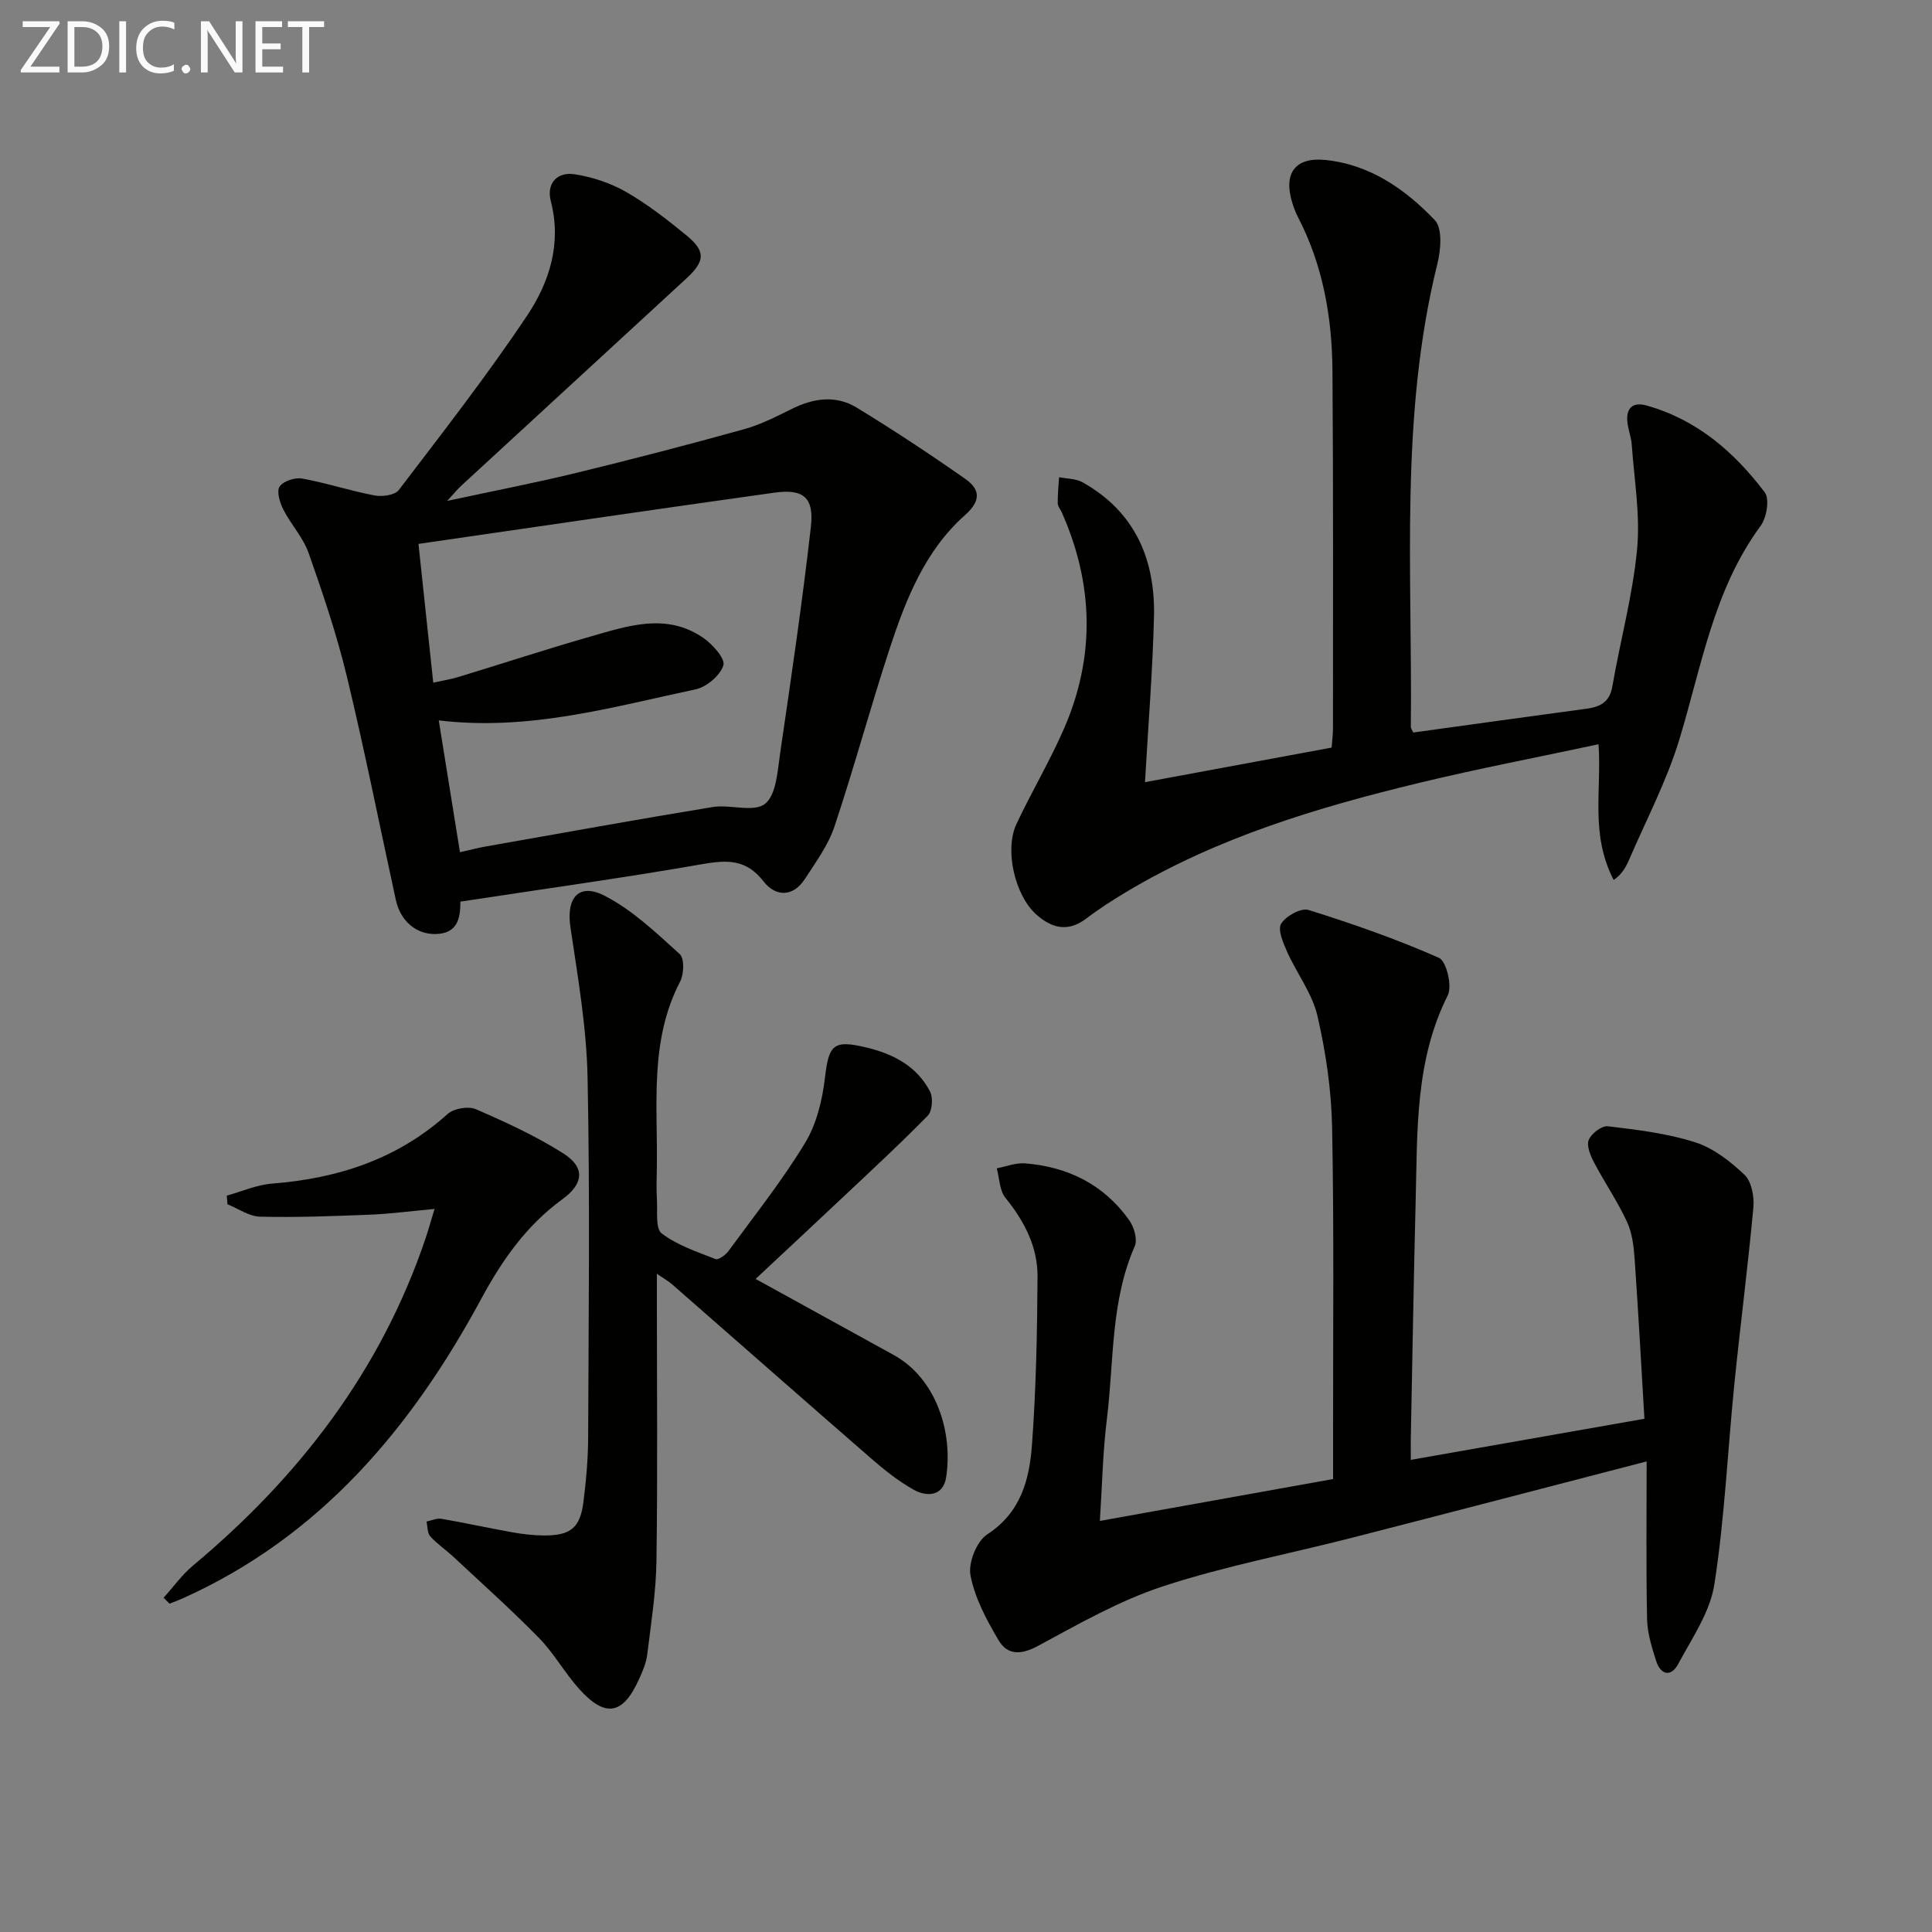 <svg enable-background="new 0 0 400 400" viewBox="0 0 400 400" xmlns="http://www.w3.org/2000/svg"><rect x="0" y="0" width="400" height="400" fill="#808080" stroke="none"/><path d="m227.72 314.89c16.44-2.95 32.22-5.79 48.28-8.67 0-3.51 0-6.65 0-9.79-.02-21 .21-42-.2-62.98-.15-7.74-1.29-15.58-3.04-23.13-1.08-4.65-4.28-8.79-6.28-13.27-.82-1.84-1.99-4.58-1.23-5.81.98-1.59 4.13-3.33 5.67-2.84 9.15 2.86 18.24 6.04 27 9.91 1.54.68 2.79 5.84 1.83 7.75-6.79 13.52-6.28 28.03-6.65 42.45-.42 16.47-.68 32.95-1.01 49.43-.02 1.13 0 2.27 0 4.31 16.06-2.83 31.61-5.56 48.37-8.51-.63-10.58-1.24-21.79-2.02-33-.18-2.62-.5-5.42-1.58-7.76-1.96-4.24-4.64-8.14-6.82-12.29-.75-1.42-1.6-3.45-1.11-4.68.52-1.32 2.7-2.98 3.95-2.83 6.08.73 12.27 1.46 18.06 3.31 3.78 1.2 7.3 3.94 10.24 6.74 1.47 1.4 2.04 4.52 1.84 6.75-1.12 12.17-2.7 24.3-3.93 36.46-1.4 13.87-2.01 27.85-4.15 41.6-.9 5.76-4.64 11.15-7.5 16.49-1.45 2.72-3.61 2.29-4.55-.64-.9-2.82-1.82-5.77-1.88-8.68-.22-10.61-.09-21.23-.09-32.64-21.36 5.54-41.22 10.73-61.1 15.83-13.02 3.34-26.3 5.85-39.04 10.03-9.02 2.96-17.48 7.81-25.9 12.35-3.5 1.89-6.31 1.92-8.14-1.19-2.48-4.19-4.9-8.72-5.81-13.41-.51-2.6 1.28-7.09 3.47-8.51 6.95-4.51 8.72-11.31 9.25-18.45.86-11.6 1.09-23.27 1.16-34.91.04-6.18-2.74-11.49-6.65-16.32-1.23-1.52-1.23-4.04-1.79-6.1 1.94-.37 3.92-1.17 5.82-1.03 8.9.69 16.35 4.39 21.59 11.75 1.01 1.41 1.77 4.01 1.16 5.4-5.02 11.43-4.29 23.74-5.76 35.69-.86 6.87-.99 13.84-1.46 21.19z" fill="#010100"/><path d="m95.32 186.67c.01 3.63-.7 6.56-5.01 6.71-4.04.14-7.39-2.61-8.36-7.07-3.36-15.4-6.43-30.87-10.12-46.19-2.09-8.68-4.96-17.19-7.93-25.62-1.13-3.2-3.65-5.89-5.22-8.97-.73-1.44-1.46-3.77-.8-4.78.74-1.14 3.19-1.94 4.67-1.67 5.05.91 9.97 2.55 15.01 3.5 1.59.3 4.2-.06 5.01-1.13 9.05-11.88 18.26-23.68 26.55-36.09 4.62-6.91 7.2-14.91 4.92-23.71-.96-3.69 1.32-6.12 4.93-5.57 3.66.56 7.43 1.81 10.64 3.65 4.43 2.54 8.54 5.74 12.51 9 4.01 3.29 3.89 5.32-.02 8.93-15.53 14.32-31.08 28.6-46.61 42.91-.7.64-1.3 1.39-2.91 3.14 9.79-2.11 18.34-3.76 26.8-5.82 11.6-2.82 23.15-5.83 34.65-9.02 3.47-.96 6.77-2.66 10.03-4.27 4.47-2.2 9.06-2.81 13.33-.2 7.63 4.66 15.1 9.59 22.42 14.72 3.07 2.15 3.43 4.47-.05 7.56-8.2 7.29-12.18 17.31-15.51 27.44-4.03 12.27-7.4 24.77-11.49 37.02-1.28 3.84-3.83 7.3-6.06 10.76-2.51 3.91-6.13 3.79-8.64.56-3.56-4.58-7.47-4.45-12.6-3.56-16.49 2.88-33.08 5.17-50.14 7.77zm-4.48-37.52c1.51 9.37 2.92 18.17 4.39 27.29 2.07-.46 3.66-.89 5.27-1.17 15.67-2.76 31.33-5.61 47.03-8.18 3.64-.59 8.54 1.17 10.86-.67 2.35-1.86 2.59-6.8 3.13-10.48 2.29-15.59 4.58-31.18 6.36-46.83.7-6.1-1.52-7.95-7.54-7.11-24.6 3.43-49.16 7.06-73.7 10.61 1.01 9.47 2.01 18.85 3.06 28.73 1.8-.4 3.57-.68 5.28-1.2 9.05-2.75 18.04-5.71 27.13-8.31 7.81-2.23 15.82-5.04 23.48.22 1.93 1.33 4.6 4.31 4.18 5.69-.65 2.1-3.47 4.49-5.75 4.98-17.29 3.67-34.45 8.67-53.18 6.43z" fill="#010100"/><path d="m292.59 151.66c12.14-1.67 23.98-3.33 35.83-4.92 2.87-.39 4.83-1.33 5.4-4.63 1.64-9.47 4.21-18.83 5.12-28.36.68-7.11-.59-14.42-1.1-21.64-.11-1.63-.78-3.22-.92-4.86-.25-2.89 1.25-4.06 3.99-3.29 10.4 2.9 18.15 9.63 24.46 17.97 1.04 1.38.4 5.25-.85 6.95-9.79 13.28-12.24 29.2-16.88 44.39-2.59 8.47-6.79 16.45-10.31 24.63-.71 1.66-1.62 3.23-3.24 4.28-4.89-9.48-2.46-18.47-3.13-28.09-12.52 2.68-24.99 5.06-37.32 8.04-21.02 5.08-41.66 11.3-60.41 22.51-2.85 1.71-5.67 3.51-8.31 5.52-3.77 2.87-7.1 2.06-10.32-.78-4.45-3.93-6.69-13.39-4.15-18.79 3.11-6.61 6.86-12.93 9.79-19.61 6.55-14.97 6.21-30.02-.43-44.94-.27-.61-.81-1.19-.82-1.79-.02-1.82.17-3.64.28-5.45 1.62.33 3.46.28 4.83 1.04 10.9 6.09 15.11 15.98 14.82 27.9-.28 11.24-1.2 22.47-1.86 34.2 12.81-2.37 25.62-4.75 38.64-7.16.11-1.45.28-2.75.28-4.05-.01-24.66.08-49.32-.11-73.97-.08-11.06-1.96-21.83-7.14-31.81-.46-.88-.81-1.82-1.11-2.76-2-6.16.4-9.71 6.76-9.07 9.21.92 16.57 6.04 22.69 12.47 1.61 1.69 1.24 6.14.53 9.01-7.85 31.64-5.16 63.86-5.5 95.91.01.27.25.58.49 1.15z" fill="#010100"/><path d="m156.44 264.79c9.95 5.48 19.24 10.6 28.53 15.71 9.01 4.95 12.37 16.25 10.9 25.45-.6 3.77-3.91 4.03-6.65 2.51-3.16-1.76-6.06-4.07-8.8-6.45-13.81-12-27.54-24.1-41.31-36.14-.7-.61-1.54-1.07-3.11-2.14v5.53c0 17.99.17 35.98-.09 53.96-.09 6.44-1.12 12.88-1.9 19.3-.22 1.76-.96 3.51-1.71 5.15-3.33 7.38-6.97 8.04-12.4 2-2.99-3.33-5.2-7.37-8.31-10.55-5.68-5.8-11.75-11.22-17.69-16.77-1.57-1.47-3.39-2.68-4.82-4.26-.62-.7-.54-2.03-.78-3.07 1.04-.21 2.13-.74 3.1-.57 4.9.84 9.75 1.92 14.65 2.79 2.11.38 4.28.64 6.42.66 5.64.06 7.65-1.53 8.33-6.99.56-4.44.96-8.94.97-13.42.09-24.82.39-49.64-.12-74.44-.21-10.39-2.02-20.77-3.55-31.08-.9-6.06 1.7-9.29 7.11-6.5 5.74 2.95 10.65 7.66 15.52 12.06.99.89.89 4.15.09 5.68-6.43 12.34-4.61 25.63-4.83 38.69-.04 2.16-.11 4.34.02 6.49.15 2.41-.35 5.97.99 6.98 3.21 2.44 7.29 3.8 11.13 5.3.61.24 2.09-.83 2.68-1.64 5.4-7.37 11.12-14.57 15.85-22.36 2.38-3.91 3.59-8.86 4.13-13.48.81-6.93 1.72-7.98 8.71-6.29 5.53 1.34 10.35 3.88 13.05 9.08.67 1.3.48 4.05-.46 5-5.93 6.05-12.17 11.8-18.34 17.61-5.65 5.33-11.36 10.63-17.31 16.2z" fill="#010100"/><path d="m33.87 330.79c2.01-2.22 3.78-4.72 6.05-6.62 22.01-18.39 38.93-40.36 48.19-67.79.51-1.5.93-3.04 1.86-6.08-5.17.47-9.3 1.03-13.45 1.19-7.55.3-15.12.59-22.66.41-2.27-.05-4.51-1.66-6.76-2.56-.05-.6-.1-1.2-.15-1.8 3.13-.86 6.21-2.24 9.39-2.49 13.64-1.07 25.96-5.06 36.33-14.41 1.28-1.15 4.28-1.67 5.83-1 6.2 2.68 12.4 5.54 18.1 9.14 4.53 2.86 4.32 6.24-.15 9.5-7.46 5.44-12.47 12.58-16.82 20.64-14.45 26.75-33.35 49.26-61.88 62.04-.87.39-1.78.71-2.66 1.06-.41-.41-.81-.82-1.22-1.23z" fill="#010100"/><g fill="#fafafa"><path d="m12.4 4.8-6.1 9h6v1.2h-8v-.5l6.1-8.9h-5.7v-1.2h7.6v.4z"/><path d="m14 15v-10.6h3c1.6 0 2.9.5 4 1.4s1.6 2.2 1.6 3.8-.5 3-1.6 3.9-2.4 1.5-4 1.5zm1.4-9.4v8.2h1.6c1.3 0 2.4-.4 3.1-1.1s1.1-1.8 1.1-3.1-.4-2.3-1.2-3-1.8-1-3.1-1z"/><path d="m26.1 4.4v10.6h-1.4v-10.6z"/><path d="m36.1 14.6c-.8.4-1.8.6-2.9.6-1.5 0-2.7-.5-3.6-1.4s-1.4-2.2-1.4-3.8c0-1.7.5-3.1 1.5-4.1s2.3-1.6 3.9-1.6c1 0 1.8.1 2.5.4v1.4c-.8-.4-1.6-.6-2.5-.6-1.2 0-2.1.4-2.9 1.2s-1.1 1.8-1.1 3.2c0 1.3.3 2.3 1 3s1.6 1.1 2.7 1.1c1 0 2-.2 2.7-.7v1.3z"/><path d="m37.6 14.3c0-.2.1-.5.3-.6s.4-.3.6-.3c.3 0 .5.1.6.3s.3.4.3.6-.1.4-.3.6-.4.3-.6.3c-.3 0-.5-.1-.6-.3s-.3-.4-.3-.6z"/><path d="m50.2 15h-1.6l-5.3-8.2c-.2-.2-.3-.5-.4-.7 0 .2.1.7.1 1.5v7.4h-1.4v-10.6h1.7l5.2 8.1c.2.4.4.6.4.7 0-.3-.1-.8-.1-1.5v-7.3h1.4z"/><path d="m58.6 15h-5.7v-10.6h5.5v1.2h-4.1v3.4h3.8v1.2h-3.8v3.6h4.3z"/><path d="m67.1 5.6h-3.1v9.4h-1.4v-9.4h-3v-1.2h7.5z"/></g></svg>
